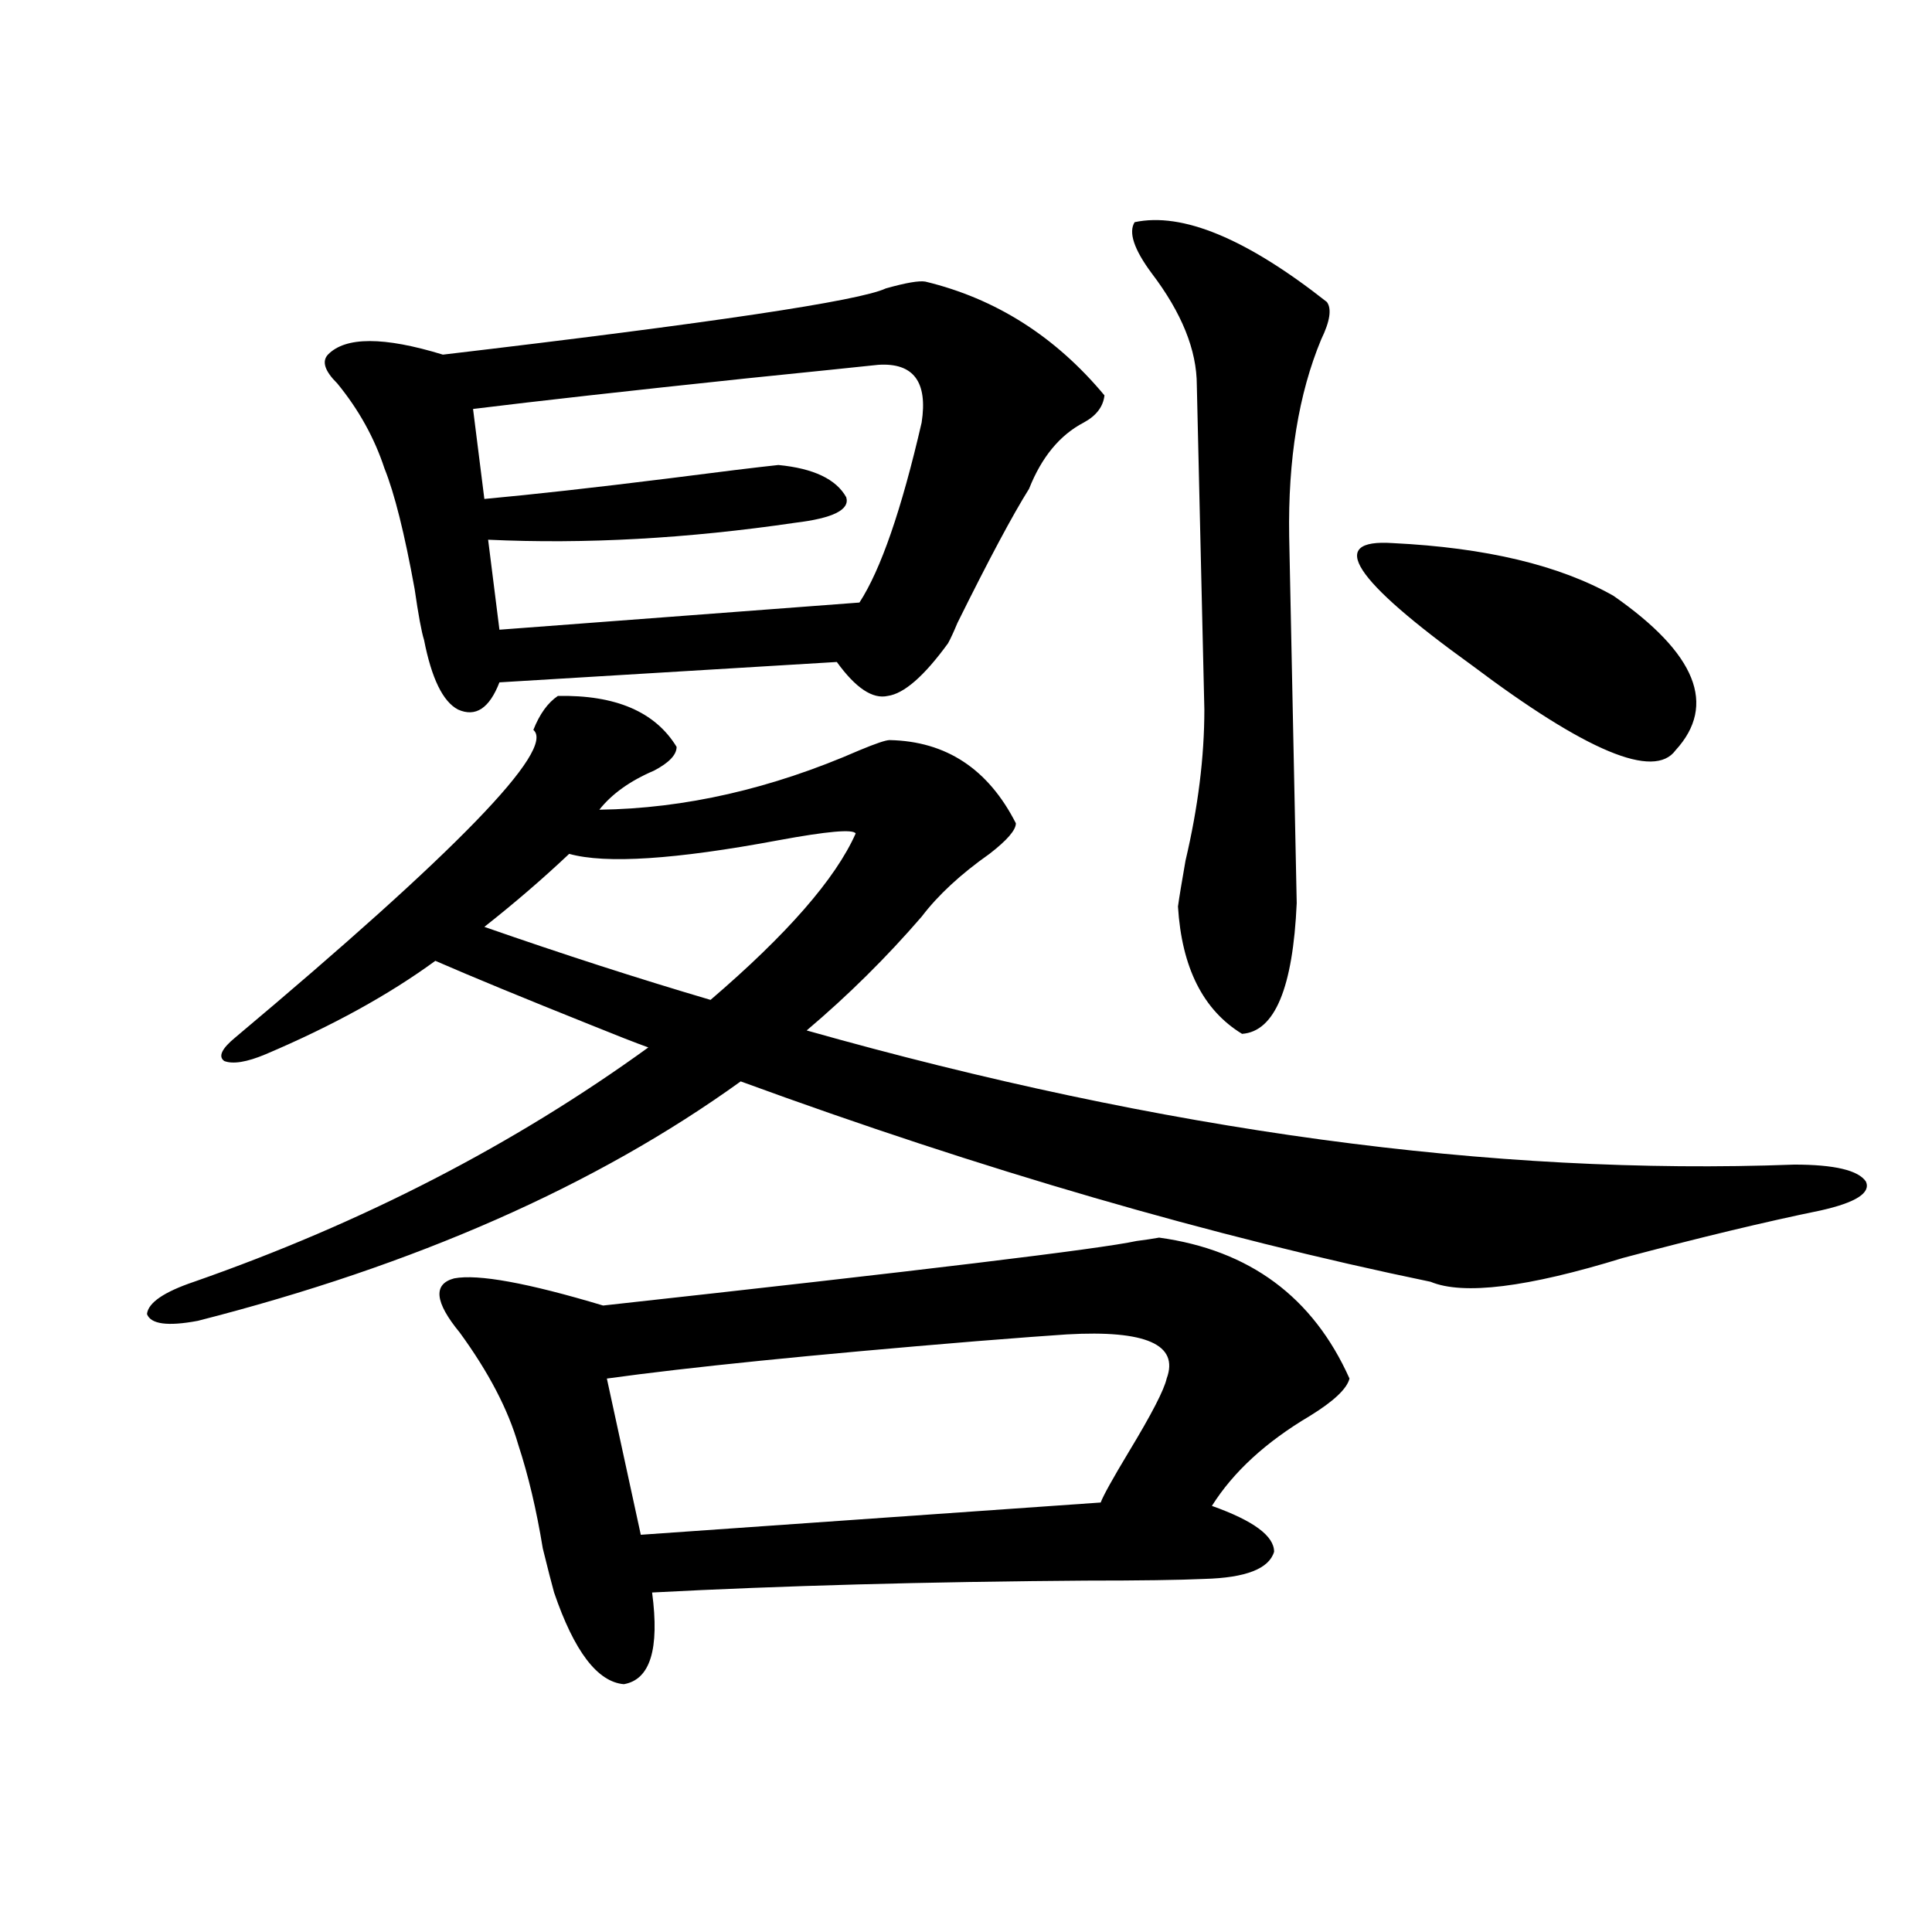 <?xml version="1.0" encoding="utf-8"?>
<!-- Generator: Adobe Illustrator 16.0.0, SVG Export Plug-In . SVG Version: 6.00 Build 0)  -->
<!DOCTYPE svg PUBLIC "-//W3C//DTD SVG 1.1//EN" "http://www.w3.org/Graphics/SVG/1.1/DTD/svg11.dtd">
<svg version="1.1" id="图层_1" xmlns="http://www.w3.org/2000/svg" xmlns:xlink="http://www.w3.org/1999/xlink" x="0px" y="0px"
	 width="1000px" height="1000px" viewBox="0 0 1000 1000" enable-background="new 0 0 1000 1000" xml:space="preserve">
<path d="M100.461,663.438c87.147-30.46,165.514-70.89,235.116-121.289c-6.509-2.335-16.265-6.152-29.268-11.426
	c-35.121-14.063-62.117-25.187-80.973-33.398c-24.07,17.578-53.337,33.7-87.803,48.34c-9.756,4.106-16.92,5.273-21.463,3.516
	c-3.262-2.335-1.311-6.44,5.854-12.305c114.463-96.089,165.849-149.112,154.142-159.082c3.247-8.198,7.47-14.063,12.683-17.578
	c29.908-0.577,50.396,8.212,61.462,26.367c0,4.106-3.902,8.212-11.707,12.305c-12.362,5.273-21.798,12.017-28.292,20.215
	c44.222-0.577,89.099-10.835,134.631-30.762c8.445-3.516,13.658-5.273,15.609-5.273c29.268,0.591,51.051,14.941,65.364,43.066
	c0,3.516-4.558,8.789-13.658,15.82c-14.969,10.547-26.676,21.396-35.121,32.52c-18.216,21.094-38.048,40.731-59.511,58.887
	c184.706,52.157,355.113,75.298,511.207,69.434c20.808,0,33.17,2.938,37.072,8.789c2.592,5.864-5.213,10.849-23.414,14.941
	c-28.627,5.864-62.772,14.063-102.437,24.609c-49.435,15.243-82.604,19.336-99.51,12.305
	c-113.168-23.429-232.189-58.008-357.064-103.711c-74.8,53.915-168.456,95.224-280.968,123.926
	c-15.609,2.938-24.39,1.758-26.341-3.516C76.712,674.286,84.852,668.711,100.461,663.438z M478.988,145.762
	c36.417,8.789,67.315,28.427,92.681,58.887c-0.655,5.864-4.237,10.547-10.731,14.063c-12.362,6.454-21.798,17.88-28.292,34.277
	c-8.46,13.485-20.822,36.626-37.072,69.434c-1.951,4.696-3.582,8.212-4.878,10.547c-12.362,17.001-22.773,26.079-31.219,27.246
	c-7.805,1.758-16.585-4.093-26.341-17.578l-174.63,10.547c-5.213,13.485-12.362,18.169-21.463,14.063
	c-7.804-4.093-13.658-16.108-17.56-36.035c-1.311-4.093-2.927-12.882-4.878-26.367c-5.213-28.702-10.412-49.507-15.609-62.402
	c-5.213-15.82-13.338-30.46-24.39-43.945c-6.509-6.44-8.14-11.426-4.878-14.941c9.1-9.366,28.932-9.366,59.511,0
	c139.173-16.397,215.604-27.823,229.262-34.277C468.897,146.353,475.727,145.185,478.988,145.762z M599.961,640.586
	c46.828,6.454,79.663,30.762,98.534,72.949c-1.311,5.273-8.14,11.728-20.487,19.336c-22.773,13.485-39.679,29.004-50.73,46.582
	c21.463,7.622,32.194,15.532,32.194,23.73c-2.606,8.789-14.634,13.485-36.097,14.063c-13.018,0.591-33.505,0.879-61.462,0.879
	c-82.604,0.591-157.404,2.637-224.385,6.152c3.902,29.292-0.976,45.112-14.634,47.461c-13.658-1.181-25.7-17.001-36.097-47.461
	c-1.311-4.696-3.262-12.305-5.854-22.852c-3.262-19.913-7.484-37.793-12.683-53.613c-5.213-18.155-15.289-37.491-30.243-58.008
	c-13.018-15.82-13.993-25.187-2.926-28.125c12.347-2.335,38.047,2.349,77.071,14.063c165.194-18.155,257.22-29.292,276.091-33.398
	C592.797,641.767,596.699,641.177,599.961,640.586z M454.599,188.828c-11.066,1.181-33.825,3.516-68.291,7.031
	c-61.142,6.454-108.29,11.728-141.46,15.82l5.854,46.582c25.365-2.335,56.904-5.851,94.632-10.547
	c27.316-3.516,46.493-5.851,57.56-7.031c18.201,1.758,29.908,7.333,35.121,16.699c1.951,6.454-6.829,10.849-26.341,13.184
	c-55.943,8.212-108.945,11.138-159.021,8.789l5.854,46.582l186.337-14.063c11.052-16.987,21.783-48.038,32.194-93.164
	C480.284,197.617,472.8,187.661,454.599,188.828z M294.603,441.953c-13.658,12.896-28.292,25.488-43.901,37.793
	c40.319,14.063,79.343,26.669,117.07,37.793c39.664-33.976,64.709-62.69,75.12-86.133c-1.311-2.335-14.634-1.167-39.999,3.516
	C349.556,444.892,313.459,447.227,294.603,441.953z M552.157,690.684c-9.115,0.591-24.725,1.758-46.828,3.516
	c-85.211,7.031-148.944,13.485-191.215,19.336l17.561,80.859l238.043-16.699c1.296-3.516,6.174-12.305,14.634-26.367
	c11.707-19.336,18.201-31.929,19.512-37.793C610.357,695.957,593.132,688.349,552.157,690.684z M587.278,115
	c24.71-5.273,57.88,8.501,99.51,41.309c2.592,3.516,1.616,9.97-2.927,19.336c-11.707,28.125-17.24,62.114-16.585,101.953
	l3.902,189.844c-1.951,43.945-11.387,66.509-28.292,67.676c-20.167-12.305-31.219-34.277-33.17-65.918
	c0.641-4.683,1.951-12.593,3.902-23.73c6.494-27.534,9.756-53.613,9.756-78.223l-3.902-167.871c0-18.155-7.805-37.491-23.414-58.008
	C586.943,129.063,584.017,120.273,587.278,115z M720.934,281.113c48.124,2.349,86.172,11.426,114.144,27.246
	c42.926,29.883,53.657,56.552,32.194,79.98c-11.066,15.243-46.188,0.591-105.363-43.945
	C700.111,299.872,686.453,278.778,720.934,281.113z"/>
</svg>
